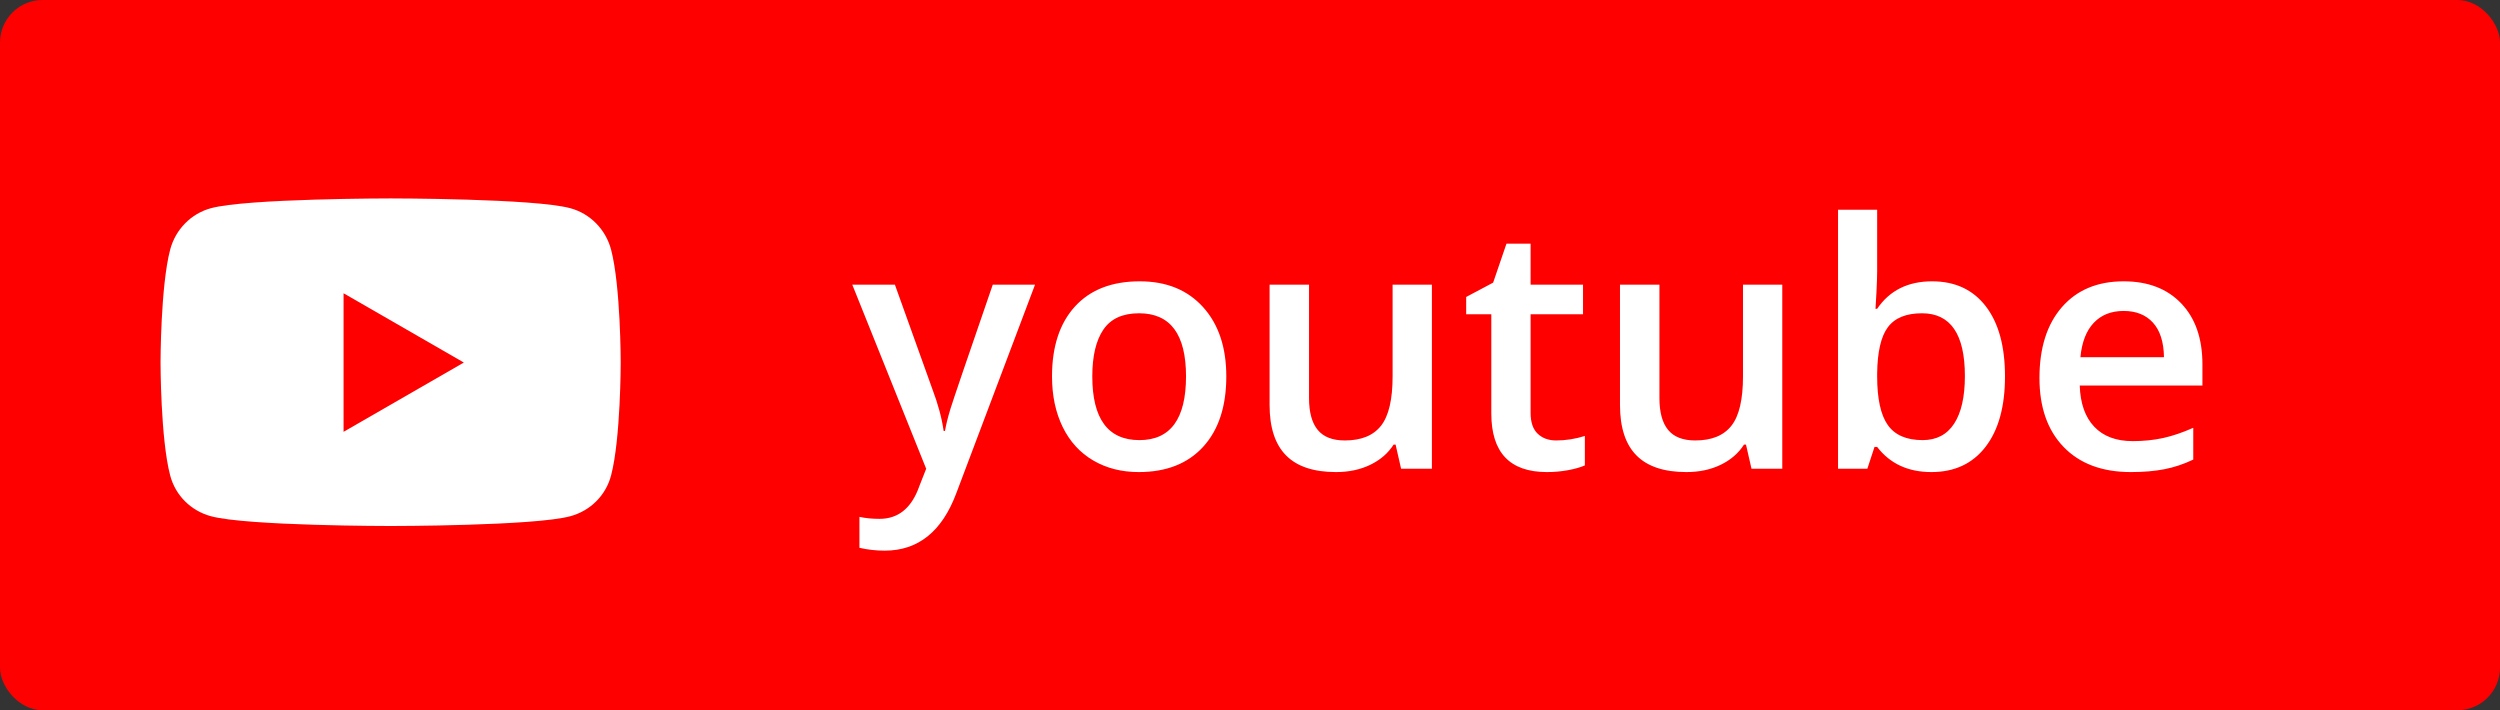 <?xml version="1.0" encoding="UTF-8"?>
<svg width="176px" height="50px" viewBox="0 0 176 50" version="1.1" xmlns="http://www.w3.org/2000/svg" xmlns:xlink="http://www.w3.org/1999/xlink">
    <rect x="0" y="0" width="176" height="50" fill="#333333" stroke="none"/>
    <!-- Generator: sketchtool 63.1 (101010) - https://sketch.com -->
    <title>9DC75F78-7F9C-461F-AF21-5D2A03A58967@2x</title>
    <desc>Created with sketchtool.</desc>
    <defs>
        <path d="M32.021,4.577 C31.648,3.157 30.55,2.038 29.157,1.659 C26.63,0.969 16.5,0.969 16.5,0.969 C16.5,0.969 6.37,0.969 3.843,1.659 C2.45,2.038 1.352,3.157 0.979,4.577 C0.302,7.152 0.302,12.523 0.302,12.523 C0.302,12.523 0.302,17.895 0.979,20.469 C1.352,21.89 2.45,22.962 3.843,23.341 C6.37,24.031 16.5,24.031 16.5,24.031 C16.5,24.031 26.63,24.031 29.157,23.341 C30.55,22.962 31.648,21.89 32.021,20.469 C32.698,17.895 32.698,12.523 32.698,12.523 C32.698,12.523 32.698,7.152 32.021,4.577 Z M13.187,17.4 L13.187,7.646 L21.654,12.523 L13.187,17.4 Z" id="path-1"></path>
    </defs>
    <g id="Page-1" stroke="none" stroke-width="1" fill="none" fill-rule="evenodd">
        <g id="rainfellows-poskládání" transform="translate(-516, -3291)">
            <g id="youtube" transform="translate(516, 3291)">
                <g id="Group-Copy">
                    <g id="youtube">
                        <rect id="Rectangle" fill="#FF0000" x="0" y="0" width="176" height="50" rx="3"></rect>
                        <path d="M62.285,38.766 C64.637,38.766 66.316,37.418 67.324,34.723 L67.324,34.723 L72.867,20.039 L69.891,20.039 C68.094,25.25 67.102,28.162 66.914,28.775 C66.727,29.389 66.598,29.91 66.527,30.34 L66.527,30.34 L66.434,30.34 C66.301,29.418 66.035,28.434 65.637,27.387 L65.637,27.387 L63,20.039 L60,20.039 L65.203,33 L64.723,34.219 C64.184,35.758 63.25,36.527 61.922,36.527 C61.391,36.527 60.918,36.48 60.504,36.387 L60.504,36.387 L60.504,38.566 C61.082,38.699 61.676,38.766 62.285,38.766 Z M80.168,33.234 C82.105,33.234 83.617,32.641 84.703,31.453 C85.789,30.266 86.332,28.613 86.332,26.496 C86.332,24.449 85.785,22.822 84.691,21.615 C83.598,20.408 82.113,19.805 80.238,19.805 C78.277,19.805 76.758,20.395 75.68,21.574 C74.602,22.754 74.062,24.395 74.062,26.496 C74.062,27.848 74.312,29.035 74.812,30.059 C75.312,31.082 76.027,31.867 76.957,32.414 C77.887,32.961 78.957,33.234 80.168,33.234 Z M80.215,30.984 C78.004,30.984 76.898,29.488 76.898,26.496 C76.898,25.066 77.158,23.969 77.678,23.203 C78.197,22.438 79.035,22.055 80.191,22.055 C82.395,22.055 83.496,23.535 83.496,26.496 C83.496,29.488 82.402,30.984 80.215,30.984 Z M94.055,33.234 C94.961,33.234 95.768,33.062 96.475,32.719 C97.182,32.375 97.727,31.902 98.109,31.301 L98.109,31.301 L98.25,31.301 L98.637,33 L100.805,33 L100.805,20.039 L98.039,20.039 L98.039,26.496 C98.039,28.121 97.768,29.279 97.225,29.971 C96.682,30.662 95.832,31.008 94.676,31.008 C93.809,31.008 93.172,30.76 92.766,30.264 C92.359,29.768 92.156,29.023 92.156,28.031 L92.156,28.031 L92.156,20.039 L89.379,20.039 L89.379,28.512 C89.379,30.098 89.766,31.281 90.539,32.062 C91.312,32.844 92.484,33.234 94.055,33.234 Z M108.902,33.234 C109.418,33.234 109.916,33.189 110.396,33.1 C110.877,33.01 111.27,32.898 111.574,32.766 L111.574,32.766 L111.574,30.691 C110.902,30.902 110.23,31.008 109.559,31.008 C109.02,31.008 108.584,30.85 108.252,30.533 C107.92,30.217 107.754,29.727 107.754,29.062 L107.754,29.062 L107.754,22.125 L111.445,22.125 L111.445,20.039 L107.754,20.039 L107.754,17.156 L106.055,17.156 L105.117,19.898 L103.219,20.906 L103.219,22.125 L104.988,22.125 L104.988,29.109 C104.988,31.859 106.293,33.234 108.902,33.234 Z M118.723,33.234 C119.629,33.234 120.436,33.062 121.143,32.719 C121.85,32.375 122.395,31.902 122.777,31.301 L122.777,31.301 L122.918,31.301 L123.305,33 L125.473,33 L125.473,20.039 L122.707,20.039 L122.707,26.496 C122.707,28.121 122.436,29.279 121.893,29.971 C121.35,30.662 120.5,31.008 119.344,31.008 C118.477,31.008 117.84,30.76 117.434,30.264 C117.027,29.768 116.824,29.023 116.824,28.031 L116.824,28.031 L116.824,20.039 L114.047,20.039 L114.047,28.512 C114.047,30.098 114.434,31.281 115.207,32.062 C115.98,32.844 117.152,33.234 118.723,33.234 Z M135.973,33.234 C137.598,33.234 138.867,32.643 139.781,31.459 C140.695,30.275 141.152,28.621 141.152,26.496 C141.152,24.379 140.701,22.734 139.799,21.562 C138.896,20.391 137.637,19.805 136.02,19.805 C134.316,19.805 133.027,20.449 132.152,21.738 L132.152,21.738 L132.035,21.738 C132.051,21.566 132.074,21.164 132.105,20.531 C132.137,19.898 132.152,19.422 132.152,19.102 L132.152,19.102 L132.152,14.766 L129.398,14.766 L129.398,33 L131.461,33 L131.965,31.465 L132.152,31.465 C133.059,32.645 134.332,33.234 135.973,33.234 Z M135.352,30.984 C134.219,30.984 133.402,30.631 132.902,29.924 C132.402,29.217 132.152,28.074 132.152,26.496 L132.152,26.496 L132.152,26.309 C132.168,24.777 132.42,23.686 132.908,23.033 C133.396,22.381 134.195,22.055 135.305,22.055 C137.32,22.055 138.328,23.527 138.328,26.473 C138.328,27.934 138.076,29.051 137.572,29.824 C137.068,30.598 136.328,30.984 135.352,30.984 Z M150.012,33.234 C150.895,33.234 151.68,33.168 152.367,33.035 C153.055,32.902 153.734,32.676 154.406,32.355 L154.406,32.355 L154.406,30.117 C153.648,30.453 152.939,30.693 152.279,30.838 C151.619,30.982 150.906,31.055 150.141,31.055 C148.977,31.055 148.074,30.717 147.434,30.041 C146.793,29.365 146.453,28.398 146.414,27.141 L146.414,27.141 L155.051,27.141 L155.051,25.652 C155.051,23.832 154.555,22.402 153.562,21.363 C152.57,20.324 151.219,19.805 149.508,19.805 C147.664,19.805 146.215,20.41 145.16,21.621 C144.105,22.832 143.578,24.496 143.578,26.613 C143.578,28.676 144.146,30.295 145.283,31.471 C146.42,32.646 147.996,33.234 150.012,33.234 Z M152.344,25.148 L146.461,25.148 C146.562,24.086 146.877,23.277 147.404,22.723 C147.932,22.168 148.633,21.891 149.508,21.891 C150.383,21.891 151.07,22.166 151.57,22.717 C152.07,23.268 152.328,24.078 152.344,25.148 L152.344,25.148 Z" fill="#FFFFFF" fill-rule="nonzero"></path>
                        <g id="Icons/Solid/archive" transform="translate(11, 13)">
                            <mask id="mask-2" fill="white">
                                <use xlink:href="#path-1"></use>
                            </mask>
                            <use id="youtube" fill="#FFFFFF" fill-rule="nonzero" xlink:href="#path-1"></use>
                        </g>
                    </g>
                </g>
            </g>
        </g>
    </g>
</svg>